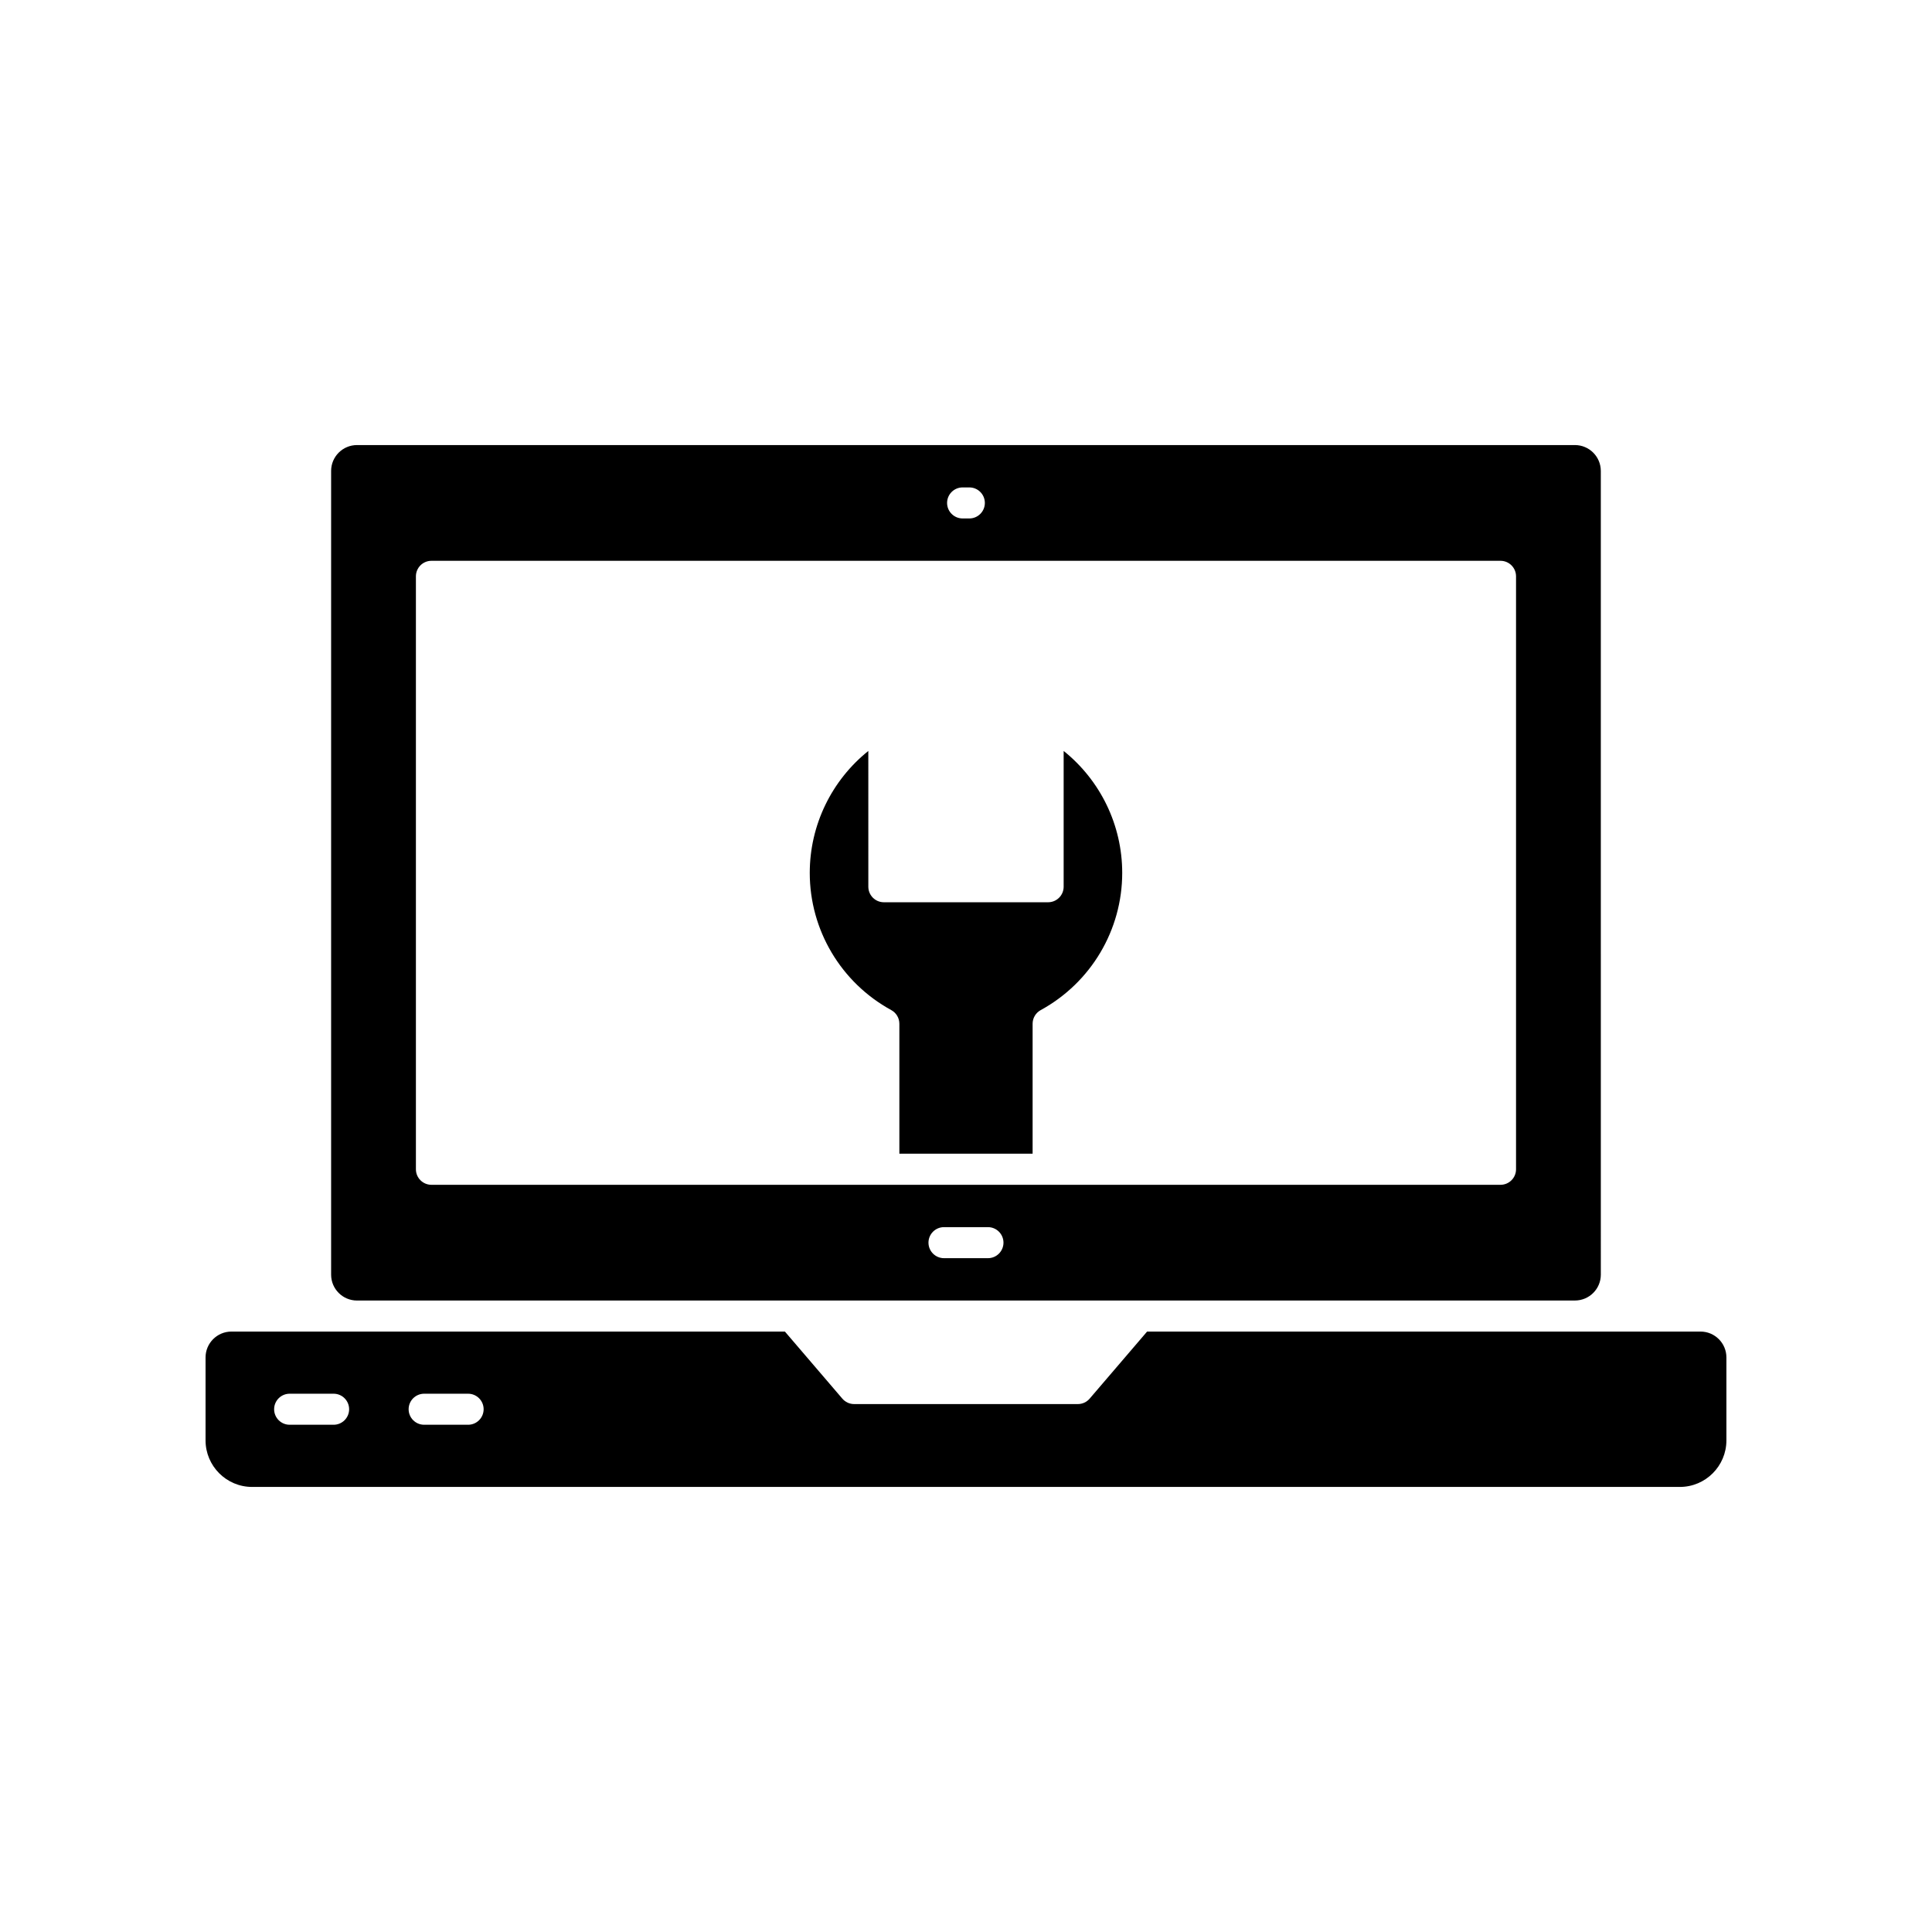<?xml version="1.0" encoding="UTF-8"?>
<!-- The Best Svg Icon site in the world: iconSvg.co, Visit us! https://iconsvg.co -->
<svg fill="#000000" width="800px" height="800px" version="1.1" viewBox="144 144 512 512" xmlns="http://www.w3.org/2000/svg">
 <g>
  <path d="m380.2 411.69c1.316 0.723 2.141 2.106 2.141 3.609v34.438h35.312v-34.438c0-1.504 0.82-2.887 2.141-3.609 13.324-7.281 21.605-21.219 21.605-36.367 0-12.688-5.805-24.52-15.52-32.312v35.984c0 2.269-1.844 4.113-4.113 4.113h-43.535c-2.269 0-4.113-1.844-4.113-4.113l-0.004-35.984c-9.715 7.793-15.52 19.625-15.52 32.312 0 15.152 8.281 29.086 21.605 36.367z"/>
  <path d="m238.61 488.65h322.77c3.781 0 6.856-3.074 6.856-6.856l-0.004-212.99c0-3.781-3.074-6.856-6.856-6.856h-322.77c-3.781 0-6.856 3.074-6.856 6.856v213c0 3.777 3.074 6.852 6.856 6.852zm167.21-11.219h-11.652c-2.269 0-4.113-1.844-4.113-4.113 0-2.269 1.844-4.113 4.113-4.113h11.652c2.269 0 4.113 1.844 4.113 4.113 0 2.269-1.844 4.113-4.113 4.113zm-6.719-204.26h1.785c2.269 0 4.113 1.844 4.113 4.113 0 2.269-1.844 4.113-4.113 4.113h-1.785c-2.269 0-4.113-1.844-4.113-4.113 0.004-2.269 1.844-4.113 4.113-4.113zm-144.88 23.562c0-2.269 1.844-4.113 4.113-4.113h283.32c2.269 0 4.113 1.844 4.113 4.113v157.14c0 2.269-1.844 4.113-4.113 4.113h-283.32c-2.269 0-4.113-1.844-4.113-4.113z"/>
  <path d="m594.67 496.88h-146.68l-15.219 17.773c-0.781 0.914-1.922 1.441-3.125 1.441h-59.293c-1.203 0-2.344-0.523-3.125-1.441l-15.219-17.773h-146.68c-3.781 0-6.856 3.074-6.856 6.856v21.977c0 6.801 5.535 12.34 12.336 12.34h378.37c6.805 0 12.336-5.539 12.336-12.34v-21.977c0-3.781-3.07-6.856-6.852-6.856zm-362.26 24.695h-11.652c-2.269 0-4.113-1.844-4.113-4.113 0-2.269 1.844-4.113 4.113-4.113h11.652c2.269 0 4.113 1.844 4.113 4.113 0 2.273-1.844 4.113-4.113 4.113zm35.645 0h-11.652c-2.269 0-4.113-1.844-4.113-4.113 0-2.269 1.844-4.113 4.113-4.113h11.652c2.269 0 4.113 1.844 4.113 4.113-0.004 2.273-1.844 4.113-4.113 4.113z"/>
 </g>
</svg>